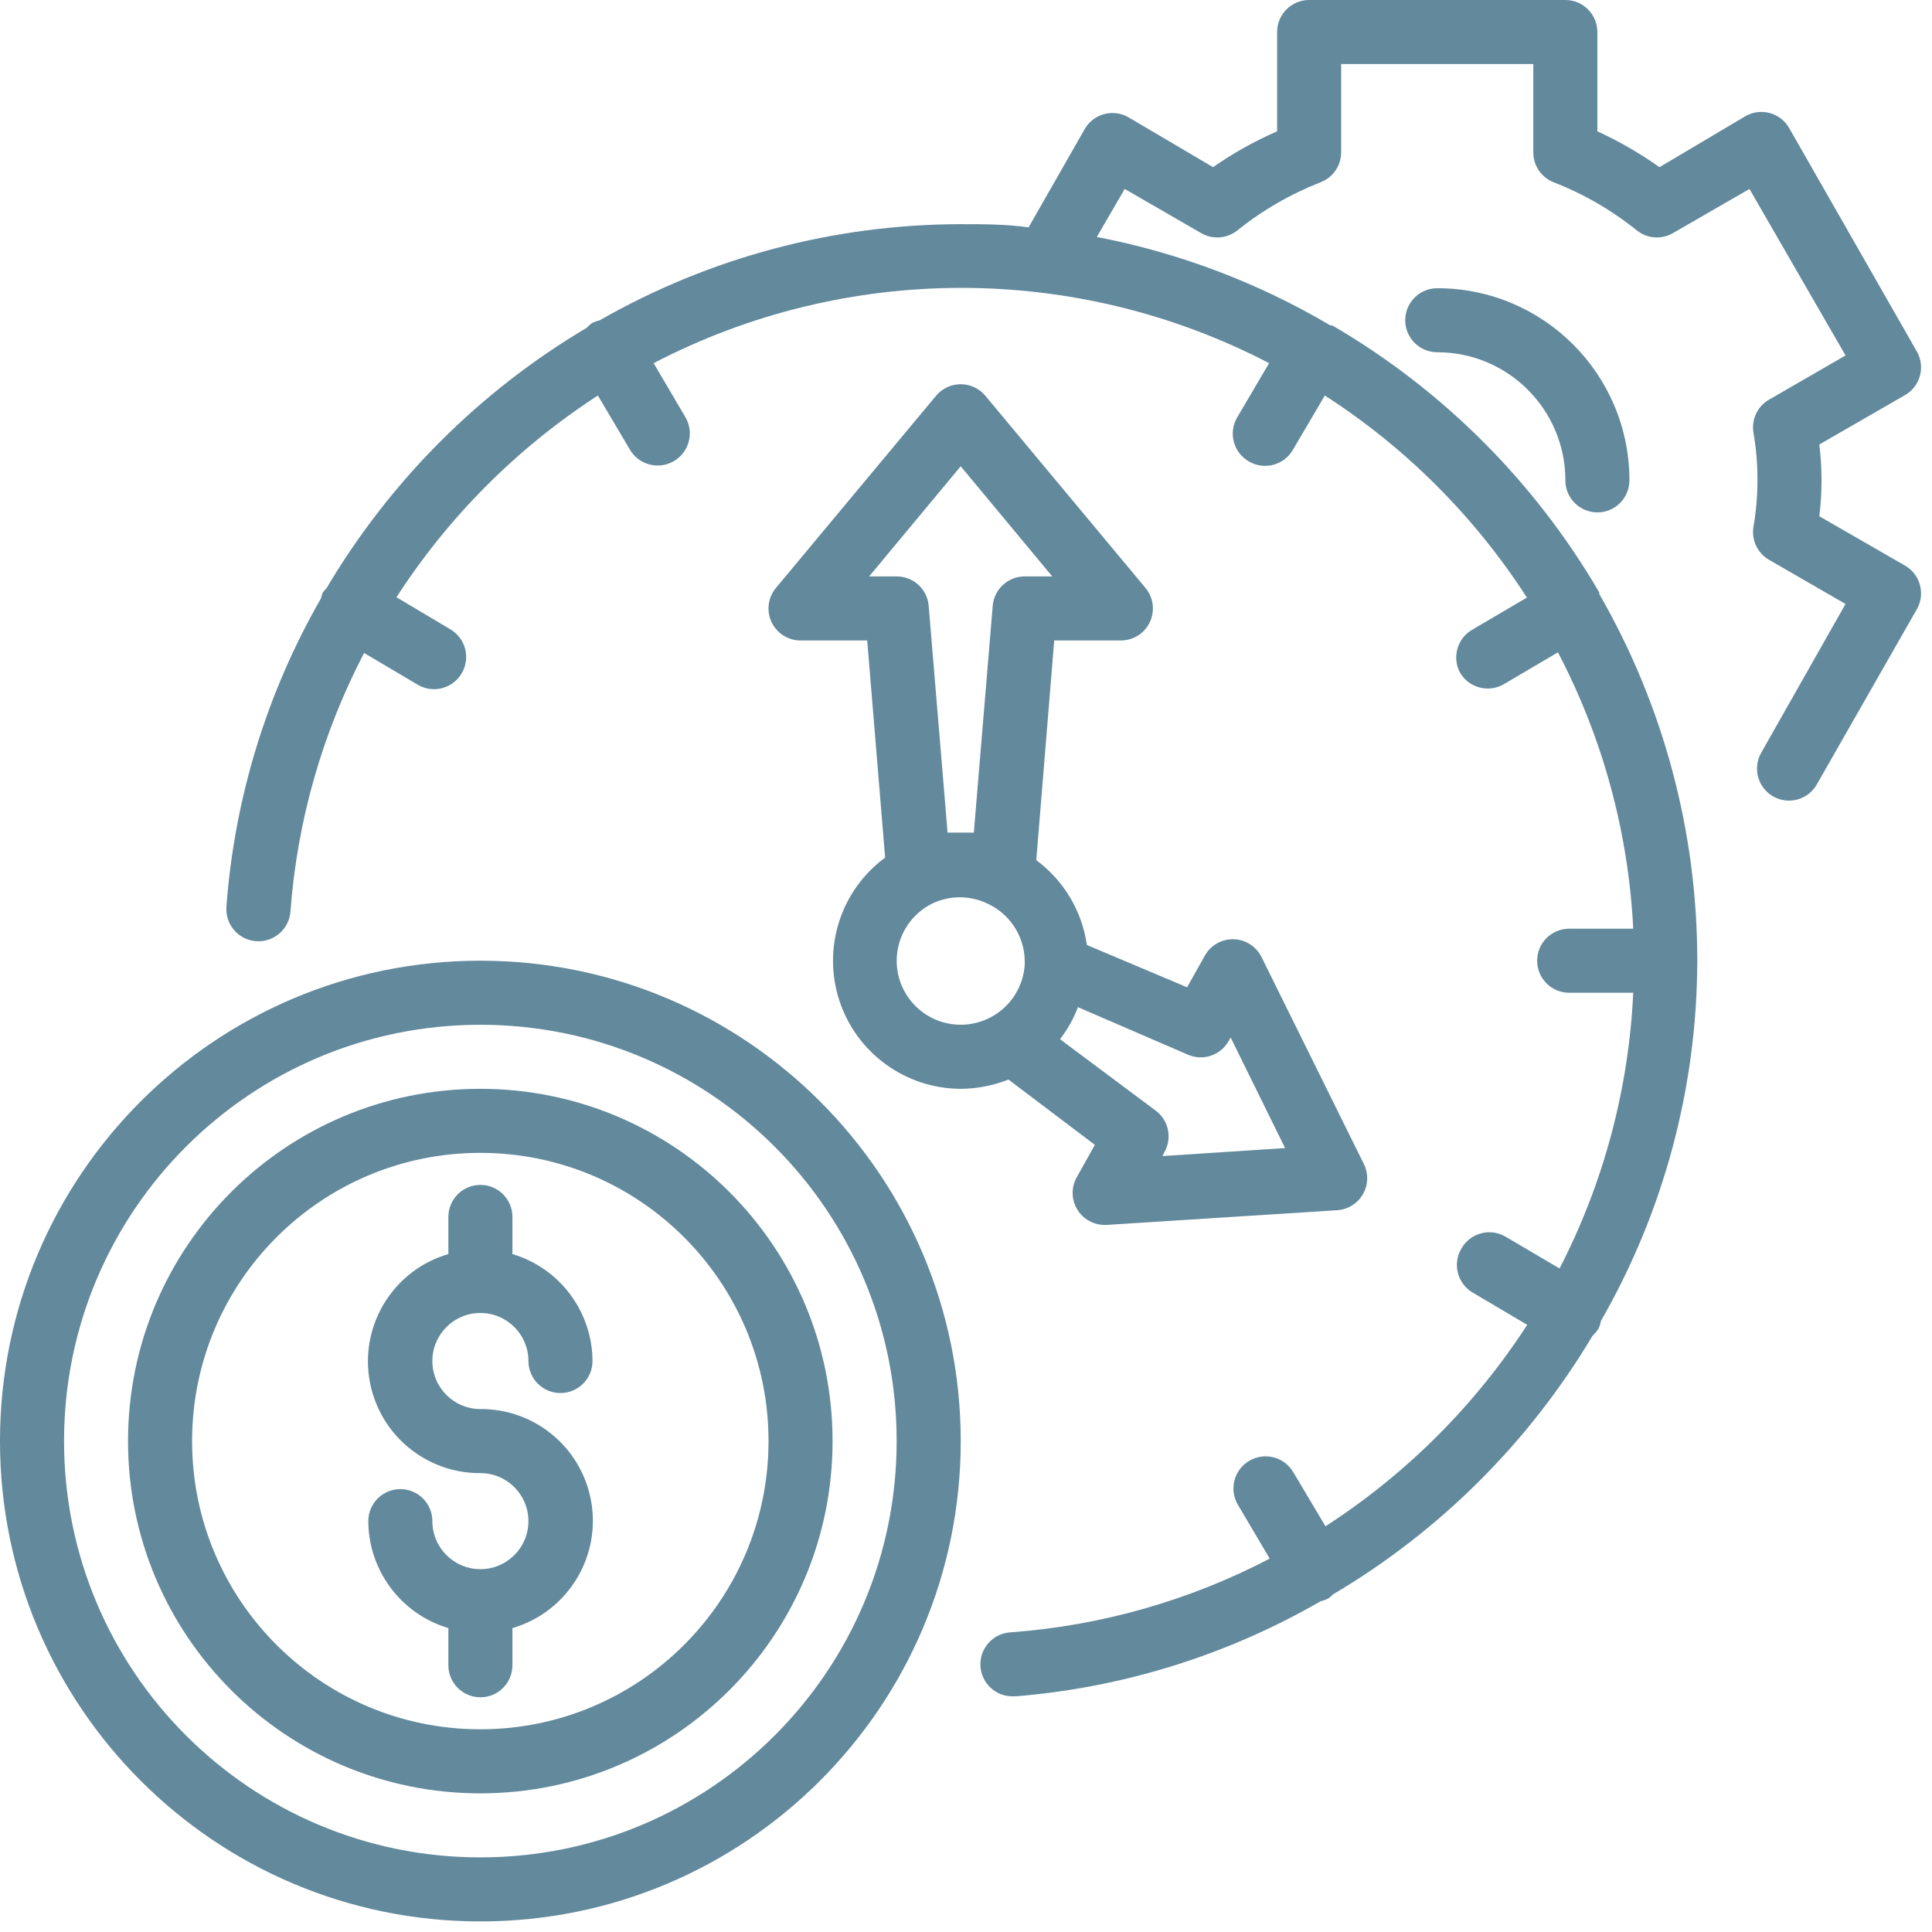 <svg width="89" height="89" viewBox="0 0 89 89" fill="none" xmlns="http://www.w3.org/2000/svg">
<path d="M87.776 26.067L83.808 23.781C83.945 22.684 83.945 21.573 83.808 20.476L87.776 18.19C88.452 17.786 88.693 16.923 88.322 16.227L82.421 5.901C82.227 5.559 81.903 5.31 81.524 5.207C81.145 5.105 80.74 5.158 80.4 5.355L76.446 7.701C75.546 7.062 74.587 6.51 73.584 6.049V1.475C73.584 0.661 72.924 0 72.109 0H60.307C59.492 0 58.832 0.661 58.832 1.475V6.049C57.797 6.502 56.808 7.055 55.881 7.701L52.002 5.414C51.312 5.003 50.42 5.219 49.995 5.901L47.384 10.474C46.351 10.327 45.304 10.327 44.257 10.327C38.424 10.332 32.694 11.857 27.631 14.752C27.515 14.783 27.401 14.822 27.291 14.87C27.198 14.932 27.114 15.007 27.041 15.092C22.091 18.025 17.96 22.161 15.032 27.114C14.971 27.166 14.916 27.226 14.87 27.292C14.834 27.383 14.805 27.477 14.782 27.572C12.286 31.922 10.799 36.777 10.429 41.778C10.373 42.593 10.987 43.3 11.802 43.357C12.616 43.414 13.323 42.8 13.38 41.985C13.689 37.827 14.843 33.776 16.773 30.08L19.266 31.555C19.487 31.68 19.736 31.746 19.989 31.747C20.518 31.749 21.008 31.467 21.273 31.009C21.471 30.671 21.526 30.267 21.427 29.889C21.327 29.51 21.08 29.186 20.742 28.988L18.263 27.513C20.665 23.794 23.828 20.627 27.542 18.219L29.017 20.712C29.215 21.051 29.539 21.298 29.918 21.397C30.297 21.497 30.7 21.441 31.039 21.243C31.741 20.838 31.985 19.942 31.585 19.237L30.11 16.729C38.995 12.106 49.577 12.106 58.463 16.729L56.988 19.237C56.791 19.577 56.738 19.982 56.84 20.361C56.942 20.74 57.192 21.063 57.534 21.258C57.872 21.456 58.275 21.512 58.654 21.412C59.033 21.312 59.358 21.066 59.555 20.727L61.03 18.219C64.761 20.622 67.935 23.797 70.339 27.528L67.831 29.003C67.135 29.397 66.88 30.274 67.255 30.98C67.52 31.438 68.009 31.72 68.539 31.717C68.792 31.717 69.042 31.65 69.262 31.526L71.769 30.051C73.833 33.993 75.016 38.337 75.237 42.782H72.286C71.471 42.782 70.811 43.442 70.811 44.257C70.811 45.072 71.471 45.732 72.286 45.732H75.237C75.031 50.161 73.874 54.493 71.844 58.434L69.335 56.958C68.63 56.558 67.734 56.802 67.329 57.504C67.121 57.845 67.061 58.256 67.161 58.642C67.261 59.029 67.513 59.358 67.86 59.555L70.353 61.03C67.946 64.745 64.779 67.908 61.06 70.31L59.584 67.831C59.177 67.122 58.272 66.878 57.563 67.285C56.855 67.693 56.61 68.597 57.017 69.306L58.492 71.799C54.797 73.729 50.745 74.884 46.588 75.193C45.773 75.221 45.136 75.904 45.164 76.719C45.192 77.534 45.876 78.171 46.691 78.143H46.794C51.742 77.74 56.539 76.244 60.839 73.761C60.973 73.735 61.103 73.684 61.222 73.614C61.285 73.563 61.343 73.509 61.399 73.452C66.322 70.542 70.436 66.444 73.363 61.532C73.472 61.432 73.566 61.319 73.643 61.192C73.693 61.084 73.728 60.971 73.747 60.853C76.648 55.803 78.178 50.081 78.187 44.257C78.19 38.328 76.633 32.503 73.673 27.365C73.673 27.365 73.673 27.365 73.673 27.292C70.703 22.197 66.464 17.959 61.37 14.989H61.281C57.957 13.023 54.319 11.646 50.526 10.916L51.81 8.704L55.335 10.739C55.858 11.043 56.513 10.996 56.988 10.622C58.151 9.689 59.45 8.938 60.839 8.394C61.406 8.175 61.781 7.63 61.782 7.022V2.95H70.634V7.022C70.633 7.627 71.002 8.171 71.563 8.394C72.954 8.934 74.252 9.686 75.414 10.622C75.888 10.996 76.543 11.043 77.066 10.739L80.591 8.704L85.017 16.375L81.492 18.411C80.974 18.71 80.688 19.293 80.769 19.886C81.024 21.351 81.024 22.847 80.769 24.312C80.688 24.905 80.974 25.487 81.492 25.787L85.017 27.823L81.137 34.668C80.94 35.008 80.887 35.413 80.99 35.792C81.092 36.171 81.342 36.495 81.683 36.689C81.904 36.814 82.152 36.88 82.406 36.881C82.935 36.883 83.425 36.601 83.689 36.143L88.322 28.029C88.693 27.334 88.452 26.471 87.776 26.067Z" fill="#62899C"/>
<path d="M64.734 14.752C64.734 15.567 65.395 16.227 66.21 16.227C69.469 16.227 72.111 18.869 72.111 22.128C72.111 22.943 72.771 23.604 73.586 23.604C74.4 23.604 75.061 22.943 75.061 22.128C75.061 17.24 71.099 13.277 66.21 13.277C65.395 13.277 64.734 13.937 64.734 14.752Z" fill="#62899C"/>
<path d="M22.13 60.484C23.353 60.484 24.343 61.475 24.343 62.697C24.343 63.512 25.004 64.172 25.818 64.172C26.633 64.172 27.294 63.512 27.294 62.697C27.284 60.422 25.787 58.42 23.605 57.77V56.059C23.605 55.244 22.945 54.584 22.13 54.584C21.316 54.584 20.655 55.244 20.655 56.059V57.77C18.19 58.49 16.633 60.916 17.004 63.457C17.375 65.998 19.562 67.876 22.13 67.861C23.353 67.861 24.343 68.851 24.343 70.073C24.343 71.296 23.353 72.286 22.13 72.286C20.908 72.286 19.917 71.296 19.917 70.073C19.917 69.259 19.257 68.598 18.442 68.598C17.628 68.598 16.967 69.259 16.967 70.073C16.976 72.349 18.474 74.351 20.655 75V76.712C20.655 77.527 21.316 78.187 22.13 78.187C22.945 78.187 23.605 77.527 23.605 76.712V75C26.07 74.281 27.628 71.855 27.257 69.313C26.885 66.773 24.698 64.894 22.13 64.91C20.908 64.91 19.917 63.92 19.917 62.697C19.917 61.475 20.908 60.484 22.13 60.484Z" fill="#62899C"/>
<path d="M22.126 50.158C13.164 50.158 5.898 57.423 5.898 66.385C5.898 75.347 13.164 82.613 22.126 82.613C31.088 82.613 38.353 75.347 38.353 66.385C38.353 57.423 31.088 50.158 22.126 50.158ZM22.126 79.662C14.793 79.662 8.849 73.718 8.849 66.385C8.849 59.052 14.793 53.108 22.126 53.108C29.459 53.108 35.403 59.052 35.403 66.385C35.403 73.718 29.459 79.662 22.126 79.662Z" fill="#62899C"/>
<path d="M22.128 44.256C9.907 44.256 0 54.164 0 66.385C0 78.606 9.907 88.513 22.128 88.513C34.349 88.513 44.257 78.606 44.257 66.385C44.257 54.164 34.349 44.256 22.128 44.256ZM22.128 85.563C11.537 85.563 2.95 76.976 2.95 66.385C2.95 55.793 11.537 47.207 22.128 47.207C32.72 47.207 41.306 55.793 41.306 66.385C41.306 76.976 32.72 85.563 22.128 85.563Z" fill="#62899C"/>
<path d="M50.437 52.739L49.611 54.215C49.347 54.672 49.347 55.235 49.612 55.693C49.877 56.149 50.367 56.429 50.895 56.427H50.983L61.604 55.749C62.096 55.716 62.539 55.44 62.784 55.013C63.03 54.587 63.047 54.066 62.829 53.624L58.109 44.08C57.866 43.598 57.379 43.286 56.84 43.268C56.295 43.25 55.784 43.533 55.512 44.006L54.686 45.481L50.068 43.533C49.846 41.971 49.006 40.564 47.737 39.624L48.564 29.504H51.632C52.205 29.505 52.726 29.174 52.97 28.656C53.213 28.138 53.135 27.525 52.768 27.085L45.392 18.233C45.112 17.896 44.696 17.7 44.256 17.7C43.817 17.7 43.4 17.896 43.12 18.233L35.744 27.085C35.377 27.525 35.299 28.138 35.542 28.656C35.786 29.174 36.307 29.505 36.88 29.504H39.949L40.775 39.506C38.725 41.017 37.875 43.67 38.666 46.09C39.457 48.51 41.711 50.149 44.256 50.158C45.009 50.154 45.754 50.008 46.455 49.73L50.437 52.739ZM54.745 48.594C55.428 48.879 56.217 48.614 56.589 47.974L56.693 47.797L59.2 52.887L53.55 53.256L53.638 53.078C54.005 52.437 53.841 51.624 53.255 51.175L48.829 47.871C49.178 47.424 49.457 46.927 49.656 46.396L54.745 48.594ZM42.781 27.911C42.719 27.143 42.076 26.552 41.306 26.554H40.037L44.256 21.479L48.475 26.554H47.206C46.436 26.552 45.793 27.143 45.731 27.911L44.861 38.356C44.654 38.356 44.463 38.356 44.256 38.356C44.049 38.356 43.858 38.356 43.651 38.356L42.781 27.911ZM41.306 44.257C41.309 43.121 41.963 42.089 42.988 41.602C43.765 41.246 44.659 41.246 45.436 41.602C46.496 42.063 47.187 43.101 47.206 44.257V44.419C47.155 45.334 46.681 46.174 45.923 46.691C45.02 47.309 43.848 47.377 42.88 46.866C41.912 46.356 41.306 45.352 41.306 44.257Z" fill="#62899C"/>
</svg>
